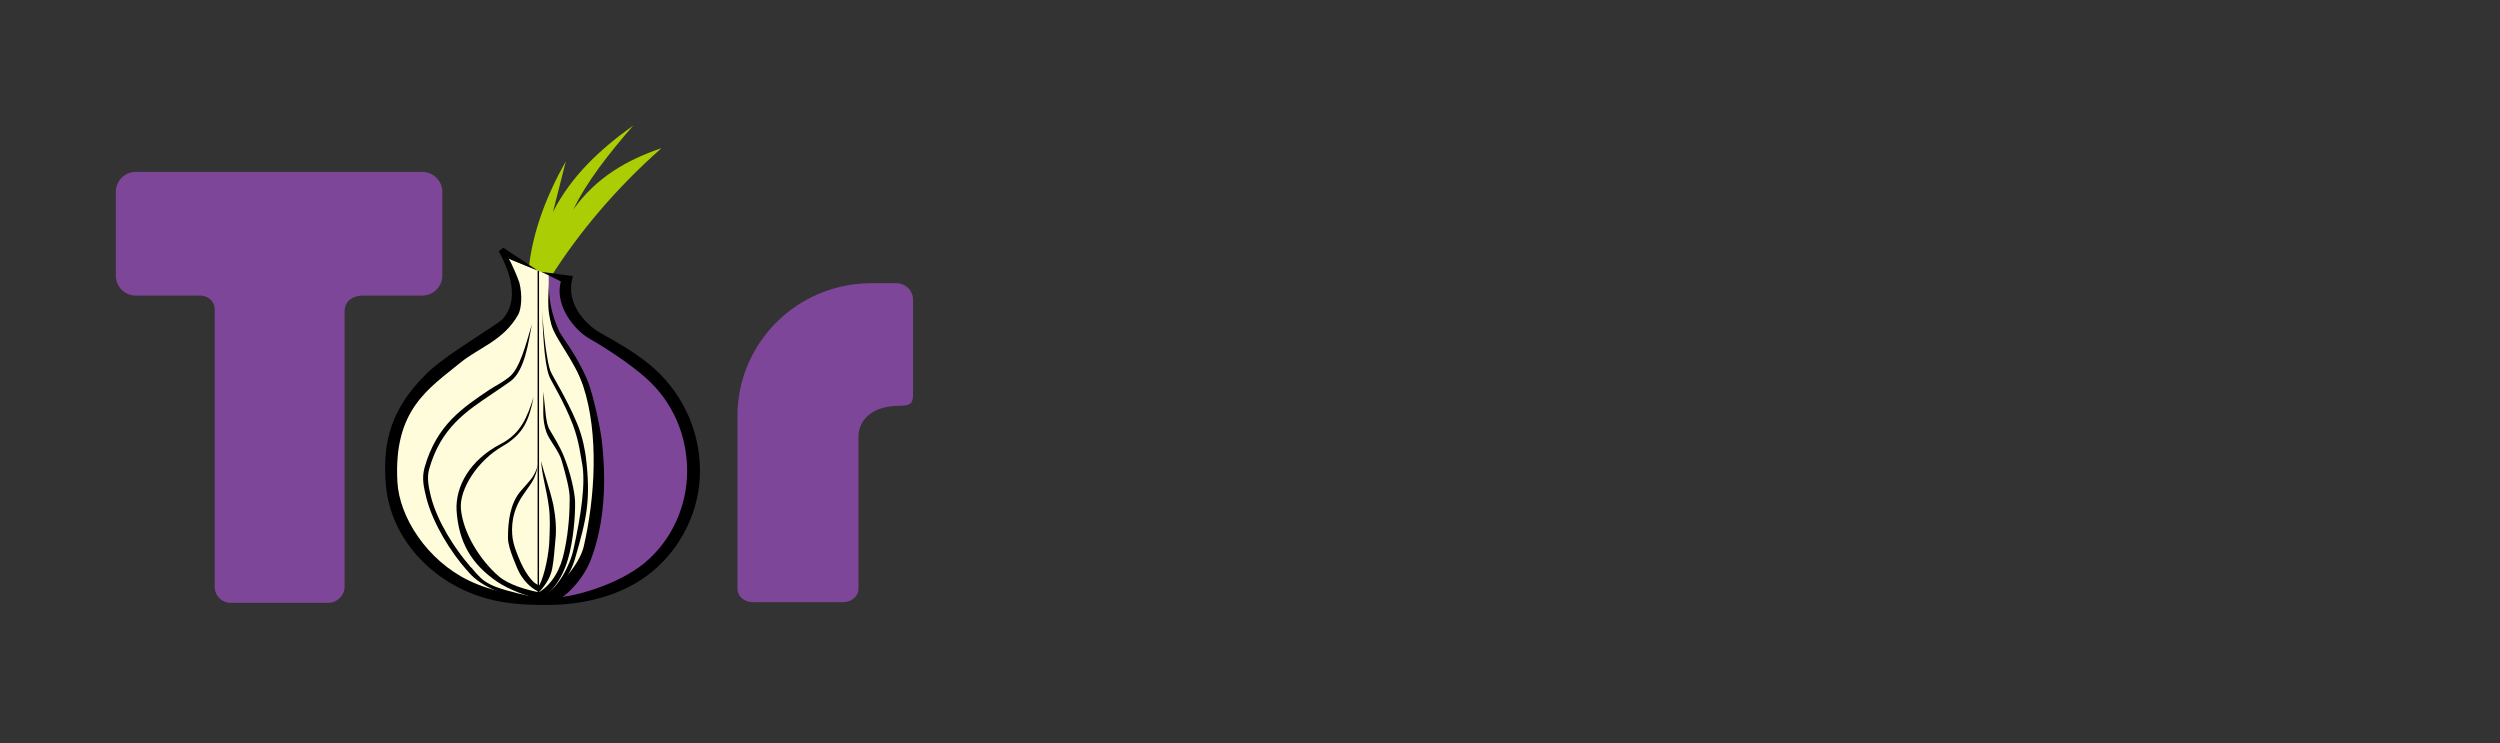 <svg xmlns="http://www.w3.org/2000/svg" width="259" height="77" viewBox="0 0 259 77" fill="none"><rect x="0" y="0" width="259" height="77" fill="#333333" stroke="none"/><path d="M58.619 16.708L57.288 21.958C59.174 18.25 62.168 15.46 65.606 13C63.092 15.9 60.8 18.801 59.396 21.701C61.762 18.397 64.941 16.561 68.527 15.35C63.758 19.572 59.972 24.102 57.089 28.655L54.797 27.664C55.203 24.029 56.586 20.306 58.619 16.708V16.708Z" fill="#ABCD03"></path><path d="M52.496 26.699L56.859 28.496C56.859 29.598 56.769 32.958 57.462 33.949C64.718 43.229 63.497 61.83 55.993 62.307C44.565 62.307 40.207 54.597 40.207 47.511C40.207 41.05 48.007 36.754 52.665 32.936C53.848 31.908 53.643 29.636 52.496 26.699V26.699Z" fill="#FFFCDB"></path><path d="M56.859 28.431L58.431 29.228C58.284 30.256 58.505 32.532 59.54 33.119C64.125 35.946 68.45 39.03 70.15 42.114C76.213 52.981 65.899 63.041 56.99 62.086C61.832 58.525 63.237 51.219 61.426 43.252C60.687 40.131 59.54 37.304 57.507 34.11C56.626 32.542 56.934 30.598 56.859 28.431Z" fill="#7D4698"></path><path d="M56.104 28.163L59.357 28.603C58.396 31.761 61.242 33.963 62.167 34.477C64.237 35.616 66.233 36.791 67.823 38.222C70.817 40.939 72.518 44.757 72.518 48.796C72.518 52.798 70.669 56.653 67.564 59.222C64.644 61.646 60.614 62.674 56.695 62.674C54.255 62.674 52.074 62.564 49.709 61.792C44.311 59.993 40.282 55.404 39.949 49.897C39.653 45.601 40.614 42.334 43.979 38.92C45.716 37.121 49.228 35.065 51.631 33.412C52.814 32.605 54.071 30.328 51.668 26.033L52.149 25.666L55.71 28.035L52.703 26.804C52.962 27.171 53.665 28.823 53.813 29.3C54.145 30.659 53.998 31.981 53.702 32.568C52.186 35.285 49.598 36.019 47.713 37.561C44.386 40.278 40.763 42.444 41.169 49.897C41.354 53.568 44.238 58.047 48.563 60.14C51.003 61.315 53.813 61.792 56.659 61.939C59.21 62.049 64.09 60.544 66.751 58.341C69.598 55.992 71.188 52.43 71.188 48.796C71.188 45.124 69.709 41.637 66.936 39.177C65.347 37.745 62.722 36.019 61.095 35.101C59.469 34.183 57.435 31.613 58.101 29.154L56.104 28.163Z" fill="black"></path><path d="M55.104 33.597C54.772 35.286 54.402 38.333 52.923 39.471C52.295 39.911 51.666 40.352 51.001 40.792C48.339 42.592 45.677 44.28 44.457 48.613C44.199 49.531 44.421 50.522 44.642 51.44C45.308 54.083 47.193 56.947 48.672 58.636C48.672 58.709 48.968 58.893 48.968 58.966C50.188 60.398 50.558 60.802 55.178 61.83L55.068 62.344C52.295 61.61 50.003 60.949 48.561 59.296C48.561 59.26 48.302 59.003 48.302 59.003C46.75 57.24 44.864 54.303 44.162 51.55C43.903 50.448 43.681 49.604 43.977 48.465C45.234 43.987 47.969 42.224 50.742 40.352C51.371 39.948 52.11 39.581 52.701 39.103C53.847 38.259 54.475 35.689 55.104 33.597V33.597Z" fill="black"></path><path d="M56.286 40.572C56.323 42.481 56.135 43.439 56.616 44.797C56.911 45.605 57.91 46.706 58.206 47.771C58.612 49.203 59.055 50.782 59.018 51.736C59.018 52.838 58.949 54.893 58.468 57.096C58.102 58.916 57.257 60.478 55.837 61.364C54.383 61.066 52.675 60.558 51.667 59.7C49.708 58.011 47.973 55.188 47.751 52.728C47.566 50.709 49.449 47.731 52.073 46.225C54.291 44.941 54.807 43.476 55.288 41.126C54.622 43.182 53.997 44.906 51.853 46.007C48.748 47.622 47.155 50.334 47.302 52.904C47.524 56.208 48.856 58.447 51.481 60.246C52.59 61.017 54.662 61.832 55.956 62.053V61.885C56.937 61.702 58.208 60.102 58.84 57.936C59.395 55.99 59.614 53.5 59.576 51.921C59.539 51.003 59.132 49.016 58.392 47.217C57.986 46.226 57.361 45.234 56.954 44.537C56.511 43.839 56.508 42.334 56.286 40.572Z" fill="black"></path><path d="M56.068 47.771C56.105 49.056 56.624 50.703 56.846 52.392C57.031 53.64 56.951 54.894 56.914 55.996C56.877 57.271 56.449 59.555 55.865 60.666C55.313 60.415 55.098 60.129 54.74 59.667C54.296 59.042 53.995 58.418 53.699 57.684C53.478 57.133 53.218 56.503 53.107 55.769C52.959 54.667 53.001 52.944 54.258 51.182C55.219 49.787 55.439 49.681 55.772 48.065C55.328 49.497 54.997 49.643 53.962 50.854C52.816 52.176 52.625 54.123 52.625 55.702C52.625 56.363 52.89 57.096 53.15 57.793C53.445 58.528 53.699 59.259 54.105 59.809C54.717 60.702 55.499 61.21 55.882 61.305C55.884 61.305 55.888 61.304 55.89 61.305C55.898 61.307 55.908 61.312 55.916 61.313V61.271C56.633 60.477 57.064 59.688 57.21 58.894C57.395 57.939 57.437 56.983 57.548 55.844C57.659 54.89 57.578 53.604 57.32 52.282C56.95 50.63 56.327 48.946 56.068 47.771L56.068 47.771Z" fill="black"></path><path d="M56.177 32.054C56.215 33.963 56.362 37.525 56.88 38.92C57.028 39.397 58.395 41.49 59.356 44.023C60.022 45.785 60.17 47.401 60.281 47.878C60.724 49.971 60.17 53.495 59.43 56.836C59.061 58.635 57.804 60.875 56.362 61.756L56.066 62.27C56.88 62.233 58.876 60.287 59.578 57.864C60.761 53.752 61.242 51.843 60.688 47.291C60.614 46.85 60.429 45.345 59.726 43.729C58.691 41.269 57.212 38.92 57.028 38.442C56.695 37.672 56.251 34.331 56.177 32.054V32.054Z" fill="black"></path><path d="M56.872 29.444C56.762 31.405 56.733 32.128 57.102 33.56C57.509 35.139 59.58 37.415 60.43 40.021C62.056 45.014 61.65 51.55 60.467 56.653C60.023 58.451 57.916 61.058 55.809 61.902L57.361 62.27C58.212 62.233 60.392 60.214 61.243 57.901C62.61 54.266 62.869 49.934 62.315 45.381C62.278 44.941 61.538 41.013 60.836 39.36C59.838 36.901 58.063 34.698 57.879 34.221C57.546 33.413 56.816 31.736 56.872 29.444Z" fill="black"></path><path d="M55.844 28.063H55.695V61.94H55.844V28.063Z" fill="black"></path><path d="M14.07 17.809H43.756C44.864 17.809 45.826 18.727 45.826 19.865V28.566C45.826 29.704 44.864 30.622 43.756 30.622H37.656C36.288 30.622 35.697 31.393 35.697 32.274V60.764C35.697 61.719 34.92 62.453 33.996 62.453H23.904C22.98 62.453 22.24 61.719 22.24 60.764V32.018C22.24 31.136 21.427 30.623 20.799 30.623H14.07C12.924 30.623 12 29.705 12 28.566V19.865C12 18.727 12.924 17.809 14.07 17.809V17.809Z" fill="#7D4698"></path><path d="M90.229 29.338H92.854C93.815 29.338 94.591 30.109 94.591 31.026V40.352C94.591 41.563 94.665 42.041 93.186 42.041C90.266 42.041 88.935 43.582 88.935 45.271V61.021C88.935 61.755 88.233 62.379 87.383 62.379H77.955C77.105 62.379 76.403 61.755 76.403 61.021V43.068C76.392 42.752 76.399 42.286 76.44 42.041C76.957 35.395 82.207 30.079 88.861 29.411C89.084 29.389 89.873 29.338 90.229 29.338V29.338Z" fill="#7D4698"></path></svg>